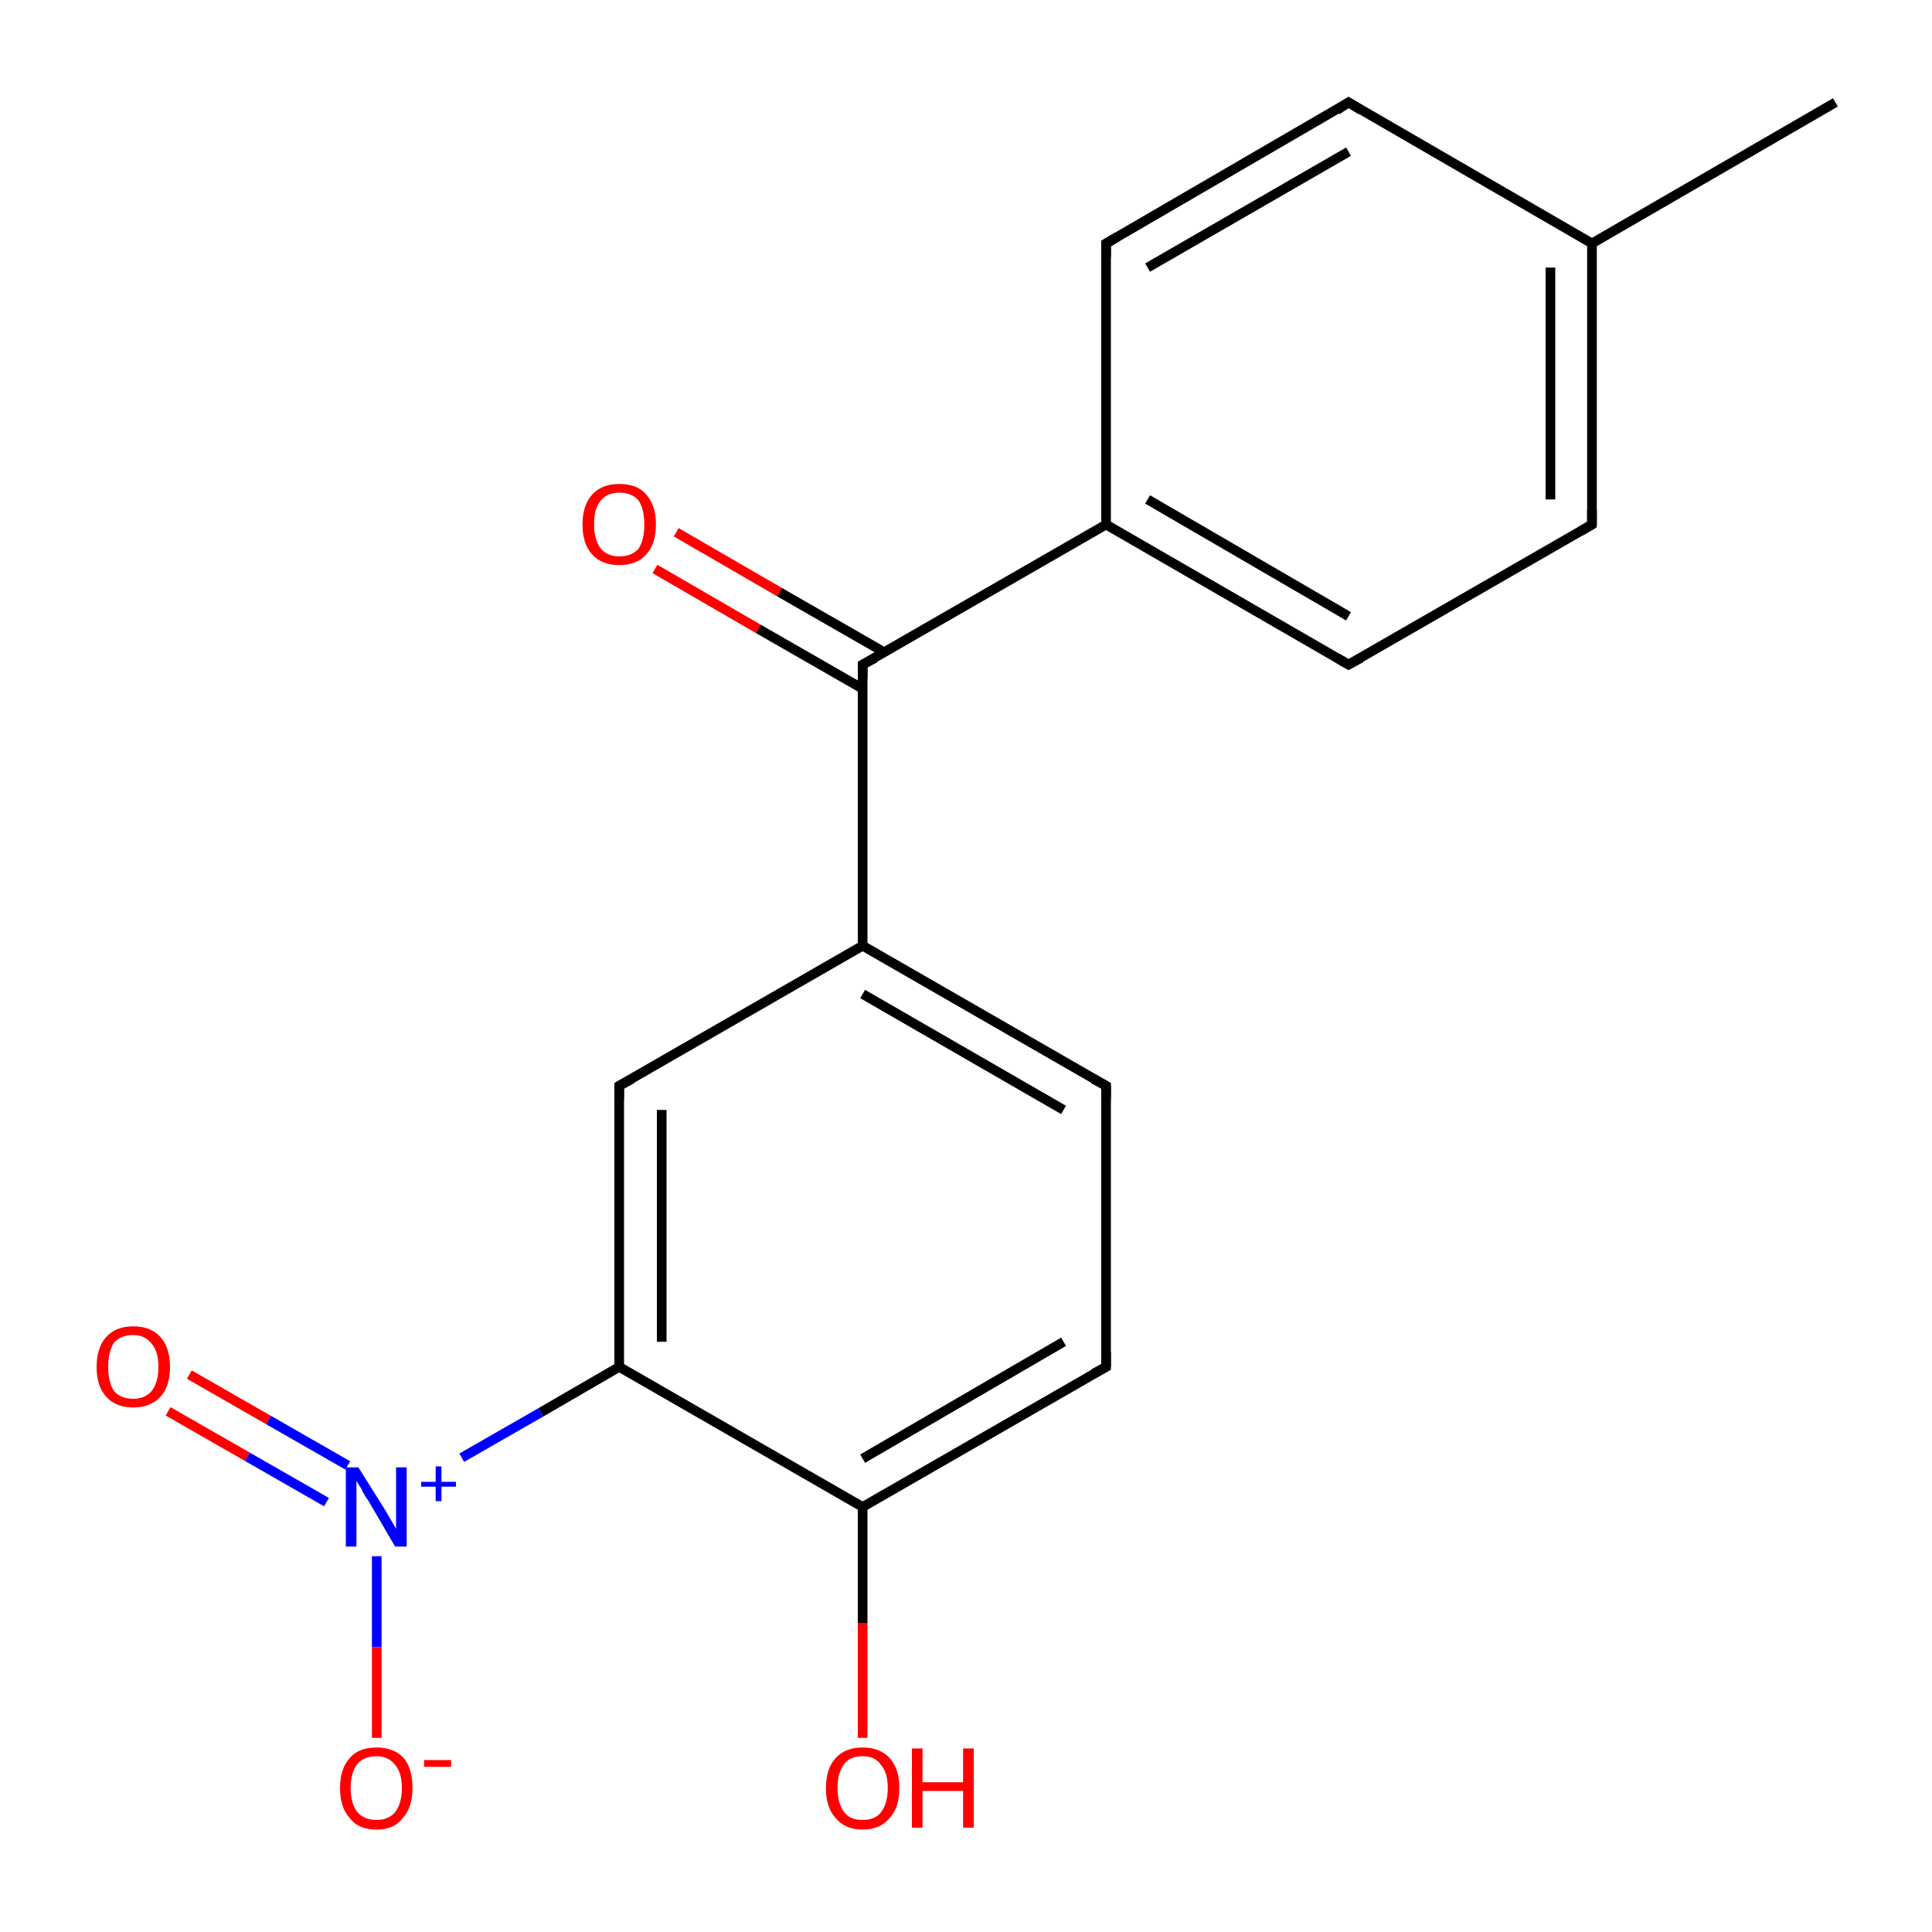 <?xml version='1.0' encoding='iso-8859-1'?>
<svg version='1.1' baseProfile='full'
              xmlns='http://www.w3.org/2000/svg'
                      xmlns:rdkit='http://www.rdkit.org/xml'
                      xmlns:xlink='http://www.w3.org/1999/xlink'
                  xml:space='preserve'
width='200px' height='200px' viewBox='0 0 200 200'>
<!-- END OF HEADER -->
<rect style='opacity:1.0;fill:#FFFFFF;stroke:none' width='200.0' height='200.0' x='0.0' y='0.0'> </rect>
<path class='bond-0 atom-16 atom-15' d='M 190.0,10.6 L 164.8,25.2' style='fill:none;fill-rule:evenodd;stroke:#000000;stroke-width:1.0px;stroke-linecap:butt;stroke-linejoin:miter;stroke-opacity:1' />
<path class='bond-1 atom-14 atom-15' d='M 139.6,10.6 L 164.8,25.2' style='fill:none;fill-rule:evenodd;stroke:#000000;stroke-width:1.0px;stroke-linecap:butt;stroke-linejoin:miter;stroke-opacity:1' />
<path class='bond-2 atom-14 atom-13' d='M 139.6,10.6 L 114.5,25.2' style='fill:none;fill-rule:evenodd;stroke:#000000;stroke-width:1.0px;stroke-linecap:butt;stroke-linejoin:miter;stroke-opacity:1' />
<path class='bond-2 atom-14 atom-13' d='M 139.6,15.7 L 118.8,27.7' style='fill:none;fill-rule:evenodd;stroke:#000000;stroke-width:1.0px;stroke-linecap:butt;stroke-linejoin:miter;stroke-opacity:1' />
<path class='bond-3 atom-15 atom-17' d='M 164.8,25.2 L 164.8,54.3' style='fill:none;fill-rule:evenodd;stroke:#000000;stroke-width:1.0px;stroke-linecap:butt;stroke-linejoin:miter;stroke-opacity:1' />
<path class='bond-3 atom-15 atom-17' d='M 160.5,27.7 L 160.5,51.7' style='fill:none;fill-rule:evenodd;stroke:#000000;stroke-width:1.0px;stroke-linecap:butt;stroke-linejoin:miter;stroke-opacity:1' />
<path class='bond-4 atom-13 atom-12' d='M 114.5,25.2 L 114.5,54.3' style='fill:none;fill-rule:evenodd;stroke:#000000;stroke-width:1.0px;stroke-linecap:butt;stroke-linejoin:miter;stroke-opacity:1' />
<path class='bond-5 atom-17 atom-18' d='M 164.8,54.3 L 139.6,68.8' style='fill:none;fill-rule:evenodd;stroke:#000000;stroke-width:1.0px;stroke-linecap:butt;stroke-linejoin:miter;stroke-opacity:1' />
<path class='bond-6 atom-12 atom-18' d='M 114.5,54.3 L 139.6,68.8' style='fill:none;fill-rule:evenodd;stroke:#000000;stroke-width:1.0px;stroke-linecap:butt;stroke-linejoin:miter;stroke-opacity:1' />
<path class='bond-6 atom-12 atom-18' d='M 118.8,51.7 L 139.6,63.8' style='fill:none;fill-rule:evenodd;stroke:#000000;stroke-width:1.0px;stroke-linecap:butt;stroke-linejoin:miter;stroke-opacity:1' />
<path class='bond-7 atom-12 atom-10' d='M 114.5,54.3 L 89.3,68.8' style='fill:none;fill-rule:evenodd;stroke:#000000;stroke-width:1.0px;stroke-linecap:butt;stroke-linejoin:miter;stroke-opacity:1' />
<path class='bond-8 atom-11 atom-10' d='M 70.0,55.1 L 80.7,61.3' style='fill:none;fill-rule:evenodd;stroke:#FF0000;stroke-width:1.0px;stroke-linecap:butt;stroke-linejoin:miter;stroke-opacity:1' />
<path class='bond-8 atom-11 atom-10' d='M 80.7,61.3 L 91.5,67.5' style='fill:none;fill-rule:evenodd;stroke:#000000;stroke-width:1.0px;stroke-linecap:butt;stroke-linejoin:miter;stroke-opacity:1' />
<path class='bond-8 atom-11 atom-10' d='M 67.8,58.9 L 78.5,65.1' style='fill:none;fill-rule:evenodd;stroke:#FF0000;stroke-width:1.0px;stroke-linecap:butt;stroke-linejoin:miter;stroke-opacity:1' />
<path class='bond-8 atom-11 atom-10' d='M 78.5,65.1 L 89.3,71.3' style='fill:none;fill-rule:evenodd;stroke:#000000;stroke-width:1.0px;stroke-linecap:butt;stroke-linejoin:miter;stroke-opacity:1' />
<path class='bond-9 atom-10 atom-3' d='M 89.3,68.8 L 89.3,97.9' style='fill:none;fill-rule:evenodd;stroke:#000000;stroke-width:1.0px;stroke-linecap:butt;stroke-linejoin:miter;stroke-opacity:1' />
<path class='bond-10 atom-3 atom-2' d='M 89.3,97.9 L 114.5,112.4' style='fill:none;fill-rule:evenodd;stroke:#000000;stroke-width:1.0px;stroke-linecap:butt;stroke-linejoin:miter;stroke-opacity:1' />
<path class='bond-10 atom-3 atom-2' d='M 89.3,102.9 L 110.1,114.9' style='fill:none;fill-rule:evenodd;stroke:#000000;stroke-width:1.0px;stroke-linecap:butt;stroke-linejoin:miter;stroke-opacity:1' />
<path class='bond-11 atom-3 atom-4' d='M 89.3,97.9 L 64.1,112.4' style='fill:none;fill-rule:evenodd;stroke:#000000;stroke-width:1.0px;stroke-linecap:butt;stroke-linejoin:miter;stroke-opacity:1' />
<path class='bond-12 atom-2 atom-1' d='M 114.5,112.4 L 114.5,141.5' style='fill:none;fill-rule:evenodd;stroke:#000000;stroke-width:1.0px;stroke-linecap:butt;stroke-linejoin:miter;stroke-opacity:1' />
<path class='bond-13 atom-4 atom-5' d='M 64.1,112.4 L 64.1,141.5' style='fill:none;fill-rule:evenodd;stroke:#000000;stroke-width:1.0px;stroke-linecap:butt;stroke-linejoin:miter;stroke-opacity:1' />
<path class='bond-13 atom-4 atom-5' d='M 68.5,114.9 L 68.5,138.9' style='fill:none;fill-rule:evenodd;stroke:#000000;stroke-width:1.0px;stroke-linecap:butt;stroke-linejoin:miter;stroke-opacity:1' />
<path class='bond-14 atom-6 atom-7' d='M 19.6,142.3 L 27.8,147.0' style='fill:none;fill-rule:evenodd;stroke:#FF0000;stroke-width:1.0px;stroke-linecap:butt;stroke-linejoin:miter;stroke-opacity:1' />
<path class='bond-14 atom-6 atom-7' d='M 27.8,147.0 L 36.0,151.7' style='fill:none;fill-rule:evenodd;stroke:#0000FF;stroke-width:1.0px;stroke-linecap:butt;stroke-linejoin:miter;stroke-opacity:1' />
<path class='bond-14 atom-6 atom-7' d='M 17.4,146.1 L 25.6,150.8' style='fill:none;fill-rule:evenodd;stroke:#FF0000;stroke-width:1.0px;stroke-linecap:butt;stroke-linejoin:miter;stroke-opacity:1' />
<path class='bond-14 atom-6 atom-7' d='M 25.6,150.8 L 33.8,155.5' style='fill:none;fill-rule:evenodd;stroke:#0000FF;stroke-width:1.0px;stroke-linecap:butt;stroke-linejoin:miter;stroke-opacity:1' />
<path class='bond-15 atom-1 atom-0' d='M 114.5,141.5 L 89.3,156.0' style='fill:none;fill-rule:evenodd;stroke:#000000;stroke-width:1.0px;stroke-linecap:butt;stroke-linejoin:miter;stroke-opacity:1' />
<path class='bond-15 atom-1 atom-0' d='M 110.1,138.9 L 89.3,151.0' style='fill:none;fill-rule:evenodd;stroke:#000000;stroke-width:1.0px;stroke-linecap:butt;stroke-linejoin:miter;stroke-opacity:1' />
<path class='bond-16 atom-5 atom-7' d='M 64.1,141.5 L 56.0,146.2' style='fill:none;fill-rule:evenodd;stroke:#000000;stroke-width:1.0px;stroke-linecap:butt;stroke-linejoin:miter;stroke-opacity:1' />
<path class='bond-16 atom-5 atom-7' d='M 56.0,146.2 L 47.8,150.9' style='fill:none;fill-rule:evenodd;stroke:#0000FF;stroke-width:1.0px;stroke-linecap:butt;stroke-linejoin:miter;stroke-opacity:1' />
<path class='bond-17 atom-5 atom-0' d='M 64.1,141.5 L 89.3,156.0' style='fill:none;fill-rule:evenodd;stroke:#000000;stroke-width:1.0px;stroke-linecap:butt;stroke-linejoin:miter;stroke-opacity:1' />
<path class='bond-18 atom-7 atom-8' d='M 39.0,161.1 L 39.0,170.5' style='fill:none;fill-rule:evenodd;stroke:#0000FF;stroke-width:1.0px;stroke-linecap:butt;stroke-linejoin:miter;stroke-opacity:1' />
<path class='bond-18 atom-7 atom-8' d='M 39.0,170.5 L 39.0,179.9' style='fill:none;fill-rule:evenodd;stroke:#FF0000;stroke-width:1.0px;stroke-linecap:butt;stroke-linejoin:miter;stroke-opacity:1' />
<path class='bond-19 atom-0 atom-9' d='M 89.3,156.0 L 89.3,168.0' style='fill:none;fill-rule:evenodd;stroke:#000000;stroke-width:1.0px;stroke-linecap:butt;stroke-linejoin:miter;stroke-opacity:1' />
<path class='bond-19 atom-0 atom-9' d='M 89.3,168.0 L 89.3,179.9' style='fill:none;fill-rule:evenodd;stroke:#FF0000;stroke-width:1.0px;stroke-linecap:butt;stroke-linejoin:miter;stroke-opacity:1' />
<path d='M 114.5,140.0 L 114.5,141.5 L 113.2,142.2' style='fill:none;stroke:#000000;stroke-width:1.0px;stroke-linecap:butt;stroke-linejoin:miter;stroke-miterlimit:10;stroke-opacity:1;' />
<path d='M 113.2,111.7 L 114.5,112.4 L 114.5,113.8' style='fill:none;stroke:#000000;stroke-width:1.0px;stroke-linecap:butt;stroke-linejoin:miter;stroke-miterlimit:10;stroke-opacity:1;' />
<path d='M 65.4,111.7 L 64.1,112.4 L 64.1,113.8' style='fill:none;stroke:#000000;stroke-width:1.0px;stroke-linecap:butt;stroke-linejoin:miter;stroke-miterlimit:10;stroke-opacity:1;' />
<path d='M 90.6,68.1 L 89.3,68.8 L 89.3,70.2' style='fill:none;stroke:#000000;stroke-width:1.0px;stroke-linecap:butt;stroke-linejoin:miter;stroke-miterlimit:10;stroke-opacity:1;' />
<path d='M 115.7,24.5 L 114.5,25.2 L 114.5,26.6' style='fill:none;stroke:#000000;stroke-width:1.0px;stroke-linecap:butt;stroke-linejoin:miter;stroke-miterlimit:10;stroke-opacity:1;' />
<path d='M 140.9,11.4 L 139.6,10.6 L 138.4,11.4' style='fill:none;stroke:#000000;stroke-width:1.0px;stroke-linecap:butt;stroke-linejoin:miter;stroke-miterlimit:10;stroke-opacity:1;' />
<path d='M 164.8,52.8 L 164.8,54.3 L 163.6,55.0' style='fill:none;stroke:#000000;stroke-width:1.0px;stroke-linecap:butt;stroke-linejoin:miter;stroke-miterlimit:10;stroke-opacity:1;' />
<path d='M 140.9,68.1 L 139.6,68.8 L 138.4,68.1' style='fill:none;stroke:#000000;stroke-width:1.0px;stroke-linecap:butt;stroke-linejoin:miter;stroke-miterlimit:10;stroke-opacity:1;' />
<path class='atom-6' d='M 10.0 141.5
Q 10.0 139.5, 11.0 138.4
Q 12.0 137.3, 13.8 137.3
Q 15.6 137.3, 16.6 138.4
Q 17.6 139.5, 17.6 141.5
Q 17.6 143.5, 16.6 144.6
Q 15.6 145.7, 13.8 145.7
Q 12.0 145.7, 11.0 144.6
Q 10.0 143.5, 10.0 141.5
M 13.8 144.8
Q 15.0 144.8, 15.7 144.0
Q 16.4 143.1, 16.4 141.5
Q 16.4 139.9, 15.7 139.1
Q 15.0 138.2, 13.8 138.2
Q 12.5 138.2, 11.8 139.0
Q 11.2 139.9, 11.2 141.5
Q 11.2 143.1, 11.8 144.0
Q 12.5 144.8, 13.8 144.8
' fill='#FF0000'/>
<path class='atom-7' d='M 37.1 151.9
L 39.8 156.2
Q 40.1 156.7, 40.5 157.4
Q 41.0 158.2, 41.0 158.3
L 41.0 151.9
L 42.1 151.9
L 42.1 160.1
L 40.9 160.1
L 38.1 155.3
Q 37.7 154.8, 37.4 154.1
Q 37.0 153.5, 36.9 153.3
L 36.9 160.1
L 35.8 160.1
L 35.8 151.9
L 37.1 151.9
' fill='#0000FF'/>
<path class='atom-7' d='M 43.6 153.4
L 45.1 153.4
L 45.1 151.8
L 45.7 151.8
L 45.7 153.4
L 47.2 153.4
L 47.2 153.9
L 45.7 153.9
L 45.7 155.4
L 45.1 155.4
L 45.1 153.9
L 43.6 153.9
L 43.6 153.4
' fill='#0000FF'/>
<path class='atom-8' d='M 35.2 185.1
Q 35.2 183.1, 36.2 182.0
Q 37.1 180.9, 39.0 180.9
Q 40.8 180.9, 41.8 182.0
Q 42.7 183.1, 42.7 185.1
Q 42.7 187.1, 41.7 188.2
Q 40.8 189.4, 39.0 189.4
Q 37.1 189.4, 36.2 188.2
Q 35.2 187.1, 35.2 185.1
M 39.0 188.4
Q 40.2 188.4, 40.9 187.6
Q 41.6 186.7, 41.6 185.1
Q 41.6 183.5, 40.9 182.7
Q 40.2 181.8, 39.0 181.8
Q 37.7 181.8, 37.0 182.6
Q 36.3 183.5, 36.3 185.1
Q 36.3 186.7, 37.0 187.6
Q 37.7 188.4, 39.0 188.4
' fill='#FF0000'/>
<path class='atom-8' d='M 43.9 182.2
L 46.7 182.2
L 46.7 182.9
L 43.9 182.9
L 43.9 182.2
' fill='#FF0000'/>
<path class='atom-9' d='M 85.5 185.1
Q 85.5 183.1, 86.5 182.0
Q 87.5 180.9, 89.3 180.9
Q 91.1 180.9, 92.1 182.0
Q 93.1 183.1, 93.1 185.1
Q 93.1 187.1, 92.1 188.2
Q 91.1 189.4, 89.3 189.4
Q 87.5 189.4, 86.5 188.2
Q 85.5 187.1, 85.5 185.1
M 89.3 188.4
Q 90.6 188.4, 91.2 187.6
Q 91.9 186.7, 91.9 185.1
Q 91.9 183.5, 91.2 182.7
Q 90.6 181.8, 89.3 181.8
Q 88.0 181.8, 87.4 182.6
Q 86.7 183.5, 86.7 185.1
Q 86.7 186.7, 87.4 187.6
Q 88.0 188.4, 89.3 188.4
' fill='#FF0000'/>
<path class='atom-9' d='M 94.4 181.0
L 95.5 181.0
L 95.5 184.5
L 99.7 184.5
L 99.7 181.0
L 100.8 181.0
L 100.8 189.2
L 99.7 189.2
L 99.7 185.4
L 95.5 185.4
L 95.5 189.2
L 94.4 189.2
L 94.4 181.0
' fill='#FF0000'/>
<path class='atom-11' d='M 60.3 54.3
Q 60.3 52.3, 61.3 51.2
Q 62.3 50.1, 64.1 50.1
Q 66.0 50.1, 66.9 51.2
Q 67.9 52.3, 67.9 54.3
Q 67.9 56.3, 66.9 57.4
Q 65.9 58.5, 64.1 58.5
Q 62.3 58.5, 61.3 57.4
Q 60.3 56.3, 60.3 54.3
M 64.1 57.6
Q 65.4 57.6, 66.1 56.8
Q 66.7 55.9, 66.7 54.3
Q 66.7 52.7, 66.1 51.8
Q 65.4 51.0, 64.1 51.0
Q 62.9 51.0, 62.2 51.8
Q 61.5 52.6, 61.5 54.3
Q 61.5 55.9, 62.2 56.8
Q 62.9 57.6, 64.1 57.6
' fill='#FF0000'/>
</svg>
